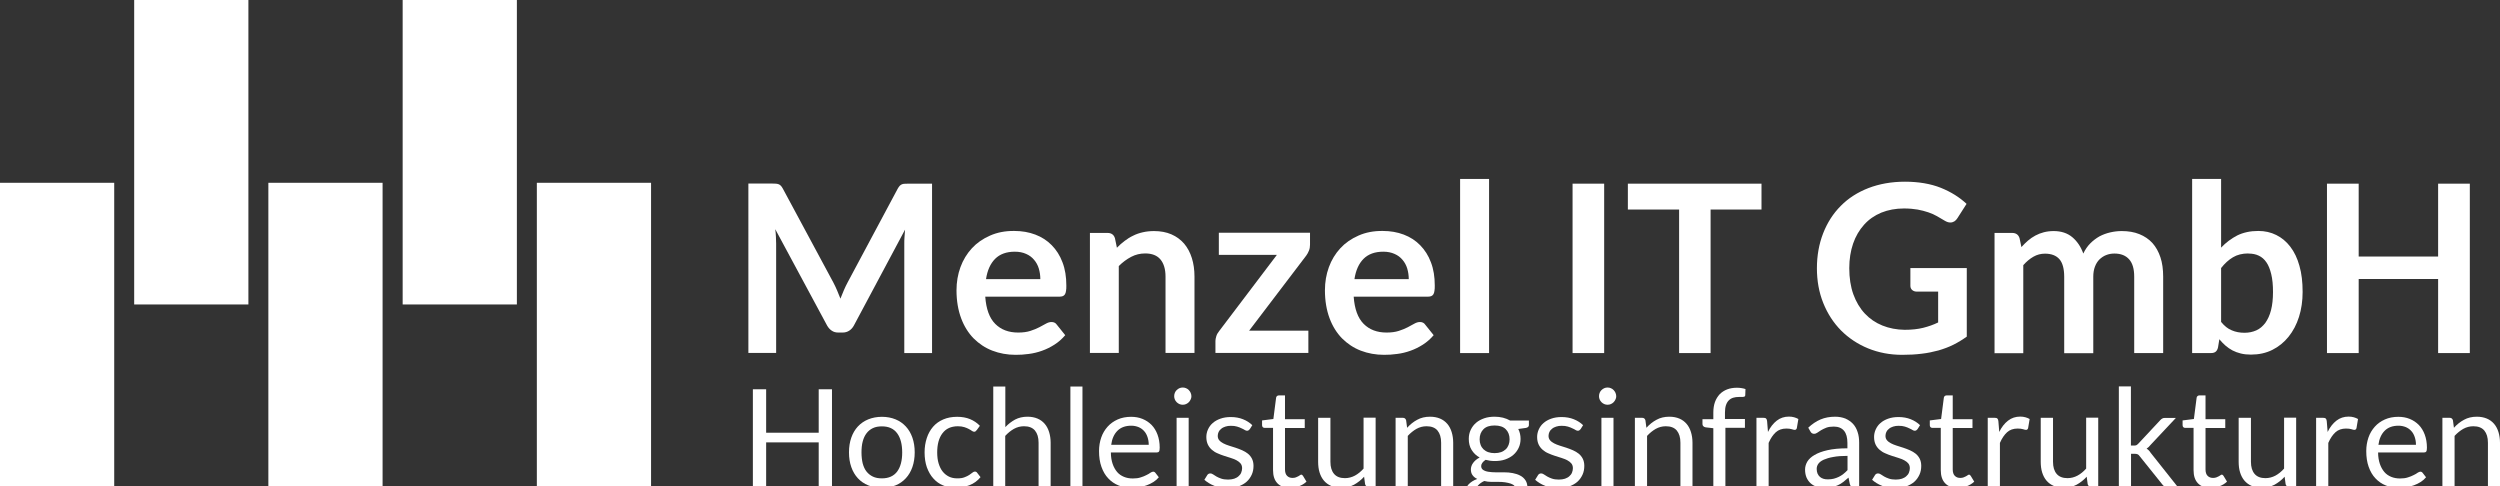 <?xml version="1.0" encoding="utf-8"?>
<!-- Generator: Adobe Illustrator 27.3.1, SVG Export Plug-In . SVG Version: 6.00 Build 0)  -->
<svg version="1.1" id="Menu" xmlns="http://www.w3.org/2000/svg" xmlns:xlink="http://www.w3.org/1999/xlink" x="0px" y="0px"
	 viewBox="0 0 227.86 44.33" style="enable-background:new 0 0 227.86 44.33;" xml:space="preserve">
<rect x="0" y="0" width="227.86" height="44.33" fill="#333333" stroke="none"/>
<style type="text/css">
	.st0{fill:#FFFFFF;}
</style>
<g id="g1752">
	<rect id="rect1742" y="16.66" class="st0" width="10.41" height="27.75"/>
	<rect id="rect1744" x="12.23" class="st0" width="10.41" height="27.75"/>
	<rect id="rect1746" x="24.46" y="16.66" class="st0" width="10.41" height="27.75"/>
	<rect id="rect1748" x="36.7" class="st0" width="10.41" height="27.75"/>
	<rect id="rect1750" x="48.93" y="16.66" class="st0" width="10.41" height="27.75"/>
</g>
<g id="text1454">
	<g>
		<path class="st0" d="M76.3,26.48c0.1,0.25,0.2,0.49,0.3,0.74c0.1-0.26,0.2-0.51,0.31-0.76s0.22-0.49,0.34-0.71l4.57-8.55
			c0.06-0.11,0.12-0.19,0.18-0.26c0.06-0.06,0.13-0.11,0.2-0.14s0.16-0.05,0.25-0.05s0.2-0.01,0.33-0.01h2.17v15.44h-2.53v-9.97
			c0-0.19,0-0.39,0.02-0.61s0.03-0.45,0.05-0.67l-4.67,8.75c-0.11,0.2-0.25,0.35-0.42,0.46s-0.37,0.17-0.6,0.17h-0.39
			c-0.23,0-0.43-0.05-0.6-0.17c-0.17-0.11-0.31-0.27-0.42-0.46l-4.73-8.79c0.03,0.24,0.05,0.46,0.06,0.69s0.02,0.43,0.02,0.62v9.97
			h-2.53V16.73h2.17c0.13,0,0.24,0,0.33,0.01c0.09,0,0.18,0.03,0.25,0.05c0.08,0.03,0.14,0.07,0.21,0.14
			c0.06,0.06,0.12,0.15,0.18,0.26l4.61,8.57C76.08,25.99,76.19,26.22,76.3,26.48L76.3,26.48z"/>
		<path class="st0" d="M92.45,21.05c0.69,0,1.33,0.11,1.91,0.33s1.08,0.54,1.5,0.97s0.75,0.94,0.98,1.56
			c0.24,0.62,0.35,1.32,0.35,2.11c0,0.2,0,0.36-0.03,0.5c-0.02,0.13-0.05,0.24-0.1,0.31s-0.11,0.13-0.19,0.16s-0.18,0.05-0.3,0.05
			H89.8c0.08,1.12,0.38,1.95,0.91,2.48c0.53,0.53,1.22,0.79,2.09,0.79c0.43,0,0.8-0.05,1.11-0.15s0.58-0.21,0.81-0.33
			s0.43-0.23,0.61-0.33s0.34-0.15,0.51-0.15c0.11,0,0.2,0.02,0.28,0.06s0.15,0.1,0.2,0.18l0.77,0.96c-0.29,0.34-0.62,0.63-0.98,0.86
			s-0.74,0.42-1.14,0.56c-0.39,0.14-0.8,0.24-1.21,0.29c-0.41,0.06-0.81,0.08-1.19,0.08c-0.76,0-1.47-0.13-2.12-0.38
			c-0.65-0.25-1.22-0.63-1.71-1.12c-0.48-0.49-0.87-1.11-1.14-1.84s-0.42-1.58-0.42-2.54c0-0.75,0.12-1.45,0.36-2.11
			s0.59-1.23,1.04-1.72c0.45-0.49,1-0.87,1.66-1.16S91.63,21.04,92.45,21.05L92.45,21.05z M92.5,22.94c-0.77,0-1.37,0.22-1.8,0.65
			s-0.71,1.05-0.83,1.85h4.95c0-0.34-0.05-0.66-0.14-0.97c-0.09-0.3-0.24-0.57-0.43-0.79c-0.19-0.23-0.43-0.41-0.73-0.54
			c-0.29-0.13-0.63-0.2-1.03-0.2L92.5,22.94z"/>
		<path class="st0" d="M99.34,32.18V21.23h1.61c0.34,0,0.57,0.16,0.67,0.48l0.18,0.87c0.22-0.23,0.45-0.43,0.7-0.62
			s0.5-0.35,0.78-0.48c0.27-0.14,0.57-0.24,0.88-0.31s0.65-0.11,1.02-0.11c0.6,0,1.13,0.1,1.59,0.3s0.85,0.49,1.16,0.85
			c0.31,0.37,0.54,0.8,0.7,1.31s0.24,1.07,0.24,1.68v6.97h-2.64V25.2c0-0.67-0.16-1.19-0.46-1.55c-0.31-0.37-0.77-0.55-1.39-0.55
			c-0.46,0-0.88,0.1-1.28,0.31c-0.4,0.21-0.78,0.49-1.13,0.84v7.92h-2.64L99.34,32.18z"/>
		<path class="st0" d="M119.4,22.31c0,0.19-0.03,0.37-0.1,0.54c-0.07,0.17-0.15,0.32-0.24,0.44l-5.21,6.85h5.4v2.03h-8.47v-1.1
			c0-0.12,0.03-0.26,0.08-0.43s0.15-0.33,0.27-0.48l5.25-6.93h-5.29v-2.02h8.31v1.09V22.31z"/>
		<path class="st0" d="M126.03,21.05c0.69,0,1.33,0.11,1.91,0.33s1.08,0.54,1.5,0.97s0.75,0.94,0.98,1.56
			c0.24,0.62,0.35,1.32,0.35,2.11c0,0.2,0,0.36-0.03,0.5c-0.02,0.13-0.05,0.24-0.1,0.31s-0.11,0.13-0.19,0.16s-0.18,0.05-0.3,0.05
			h-6.77c0.08,1.12,0.38,1.95,0.91,2.48s1.22,0.79,2.09,0.79c0.43,0,0.8-0.05,1.11-0.15s0.58-0.21,0.81-0.33s0.43-0.23,0.61-0.33
			s0.34-0.15,0.51-0.15c0.11,0,0.2,0.02,0.28,0.06s0.15,0.1,0.2,0.18l0.77,0.96c-0.29,0.34-0.62,0.63-0.98,0.86
			s-0.74,0.42-1.14,0.56c-0.39,0.14-0.8,0.24-1.21,0.29c-0.41,0.06-0.81,0.08-1.19,0.08c-0.76,0-1.47-0.13-2.12-0.38
			c-0.65-0.25-1.22-0.63-1.71-1.12c-0.48-0.49-0.87-1.11-1.14-1.84s-0.42-1.58-0.42-2.54c0-0.75,0.12-1.45,0.36-2.11
			s0.59-1.23,1.04-1.72s1-0.87,1.66-1.16S125.21,21.04,126.03,21.05L126.03,21.05z M126.08,22.94c-0.77,0-1.37,0.22-1.8,0.65
			s-0.71,1.05-0.83,1.85h4.95c0-0.34-0.05-0.66-0.14-0.97c-0.09-0.3-0.24-0.57-0.43-0.79c-0.19-0.23-0.43-0.41-0.73-0.54
			C126.81,23.01,126.47,22.94,126.08,22.94L126.08,22.94z"/>
		<path class="st0" d="M135.72,16.31v15.87h-2.64V16.31H135.72z"/>
		<path class="st0" d="M146.21,32.18h-2.88V16.74h2.88V32.18z"/>
		<path class="st0" d="M160.55,16.74v2.36h-4.64v13.08h-2.87V19.1h-4.67v-2.36C148.37,16.74,160.55,16.74,160.55,16.74z"/>
		<path class="st0" d="M173.59,30.06c0.65,0,1.21-0.06,1.69-0.18s0.94-0.28,1.37-0.49v-2.81h-1.93c-0.18,0-0.33-0.05-0.44-0.15
			c-0.11-0.1-0.16-0.23-0.16-0.38v-1.62h5.14v6.25c-0.39,0.28-0.8,0.53-1.22,0.74s-0.88,0.38-1.36,0.52c-0.48,0.13-1,0.24-1.54,0.3
			c-0.55,0.07-1.14,0.1-1.77,0.1c-1.12,0-2.16-0.2-3.11-0.59c-0.95-0.39-1.77-0.94-2.46-1.63c-0.69-0.7-1.23-1.53-1.62-2.5
			s-0.58-2.03-0.58-3.17s0.19-2.22,0.57-3.19c0.38-0.97,0.91-1.8,1.61-2.5c0.69-0.7,1.54-1.24,2.52-1.62
			c0.99-0.38,2.1-0.58,3.33-0.58s2.35,0.19,3.27,0.56s1.7,0.86,2.34,1.46l-0.83,1.3c-0.16,0.26-0.38,0.4-0.65,0.4
			c-0.17,0-0.34-0.06-0.52-0.17c-0.23-0.13-0.46-0.27-0.7-0.41c-0.24-0.14-0.5-0.25-0.79-0.35s-0.61-0.18-0.97-0.25
			c-0.36-0.06-0.77-0.1-1.24-0.1c-0.76,0-1.45,0.13-2.07,0.38c-0.62,0.26-1.14,0.62-1.57,1.1c-0.43,0.48-0.77,1.05-1,1.72
			c-0.23,0.67-0.35,1.42-0.35,2.24c0,0.89,0.12,1.68,0.37,2.38c0.25,0.69,0.6,1.28,1.05,1.76s0.98,0.84,1.6,1.09
			S172.87,30.05,173.59,30.06L173.59,30.06z"/>
		<path class="st0" d="M181.79,32.18V21.23h1.61c0.34,0,0.57,0.16,0.67,0.48l0.17,0.81c0.19-0.21,0.39-0.41,0.6-0.59
			s0.43-0.33,0.67-0.46c0.24-0.13,0.5-0.23,0.77-0.3s0.58-0.11,0.9-0.11c0.69,0,1.26,0.19,1.7,0.56c0.44,0.37,0.78,0.87,1,1.49
			c0.17-0.36,0.38-0.67,0.64-0.93c0.26-0.26,0.54-0.47,0.84-0.64c0.31-0.16,0.63-0.28,0.98-0.36c0.35-0.08,0.69-0.12,1.04-0.12
			c0.61,0,1.14,0.09,1.61,0.28s0.87,0.46,1.19,0.81c0.32,0.36,0.56,0.79,0.73,1.3s0.25,1.1,0.25,1.76v6.97h-2.64v-6.97
			c0-0.7-0.15-1.22-0.46-1.57c-0.31-0.35-0.75-0.53-1.35-0.53c-0.27,0-0.52,0.05-0.75,0.14s-0.43,0.23-0.61,0.4
			c-0.17,0.17-0.31,0.39-0.41,0.66c-0.1,0.26-0.15,0.57-0.15,0.91v6.97h-2.65v-6.97c0-0.73-0.15-1.27-0.44-1.6
			c-0.29-0.33-0.73-0.5-1.31-0.5c-0.38,0-0.73,0.09-1.06,0.28s-0.64,0.45-0.92,0.77v8.02h-2.64L181.79,32.18z"/>
		<path class="st0" d="M199.8,32.18V16.31h2.64v6.26c0.43-0.46,0.93-0.83,1.47-1.11c0.55-0.27,1.19-0.41,1.92-0.41
			c0.6,0,1.14,0.12,1.64,0.37s0.92,0.6,1.28,1.07s0.64,1.05,0.83,1.74c0.2,0.69,0.29,1.48,0.29,2.38c0,0.82-0.11,1.58-0.33,2.27
			c-0.22,0.7-0.54,1.3-0.95,1.81s-0.9,0.91-1.48,1.2c-0.58,0.29-1.23,0.43-1.95,0.43c-0.33,0-0.64-0.03-0.92-0.1
			s-0.53-0.16-0.76-0.28c-0.23-0.12-0.44-0.27-0.64-0.44s-0.38-0.37-0.56-0.58l-0.12,0.74c-0.04,0.19-0.12,0.32-0.22,0.4
			c-0.1,0.08-0.24,0.12-0.42,0.12h-1.74L199.8,32.18z M204.92,23.1c-0.55,0-1.02,0.12-1.4,0.35c-0.39,0.23-0.75,0.56-1.08,0.98v4.91
			c0.3,0.37,0.62,0.63,0.98,0.77c0.35,0.15,0.73,0.22,1.15,0.22s0.76-0.08,1.08-0.22s0.59-0.38,0.82-0.68
			c0.22-0.31,0.4-0.69,0.52-1.16c0.12-0.47,0.18-1.02,0.18-1.65s-0.05-1.18-0.16-1.63s-0.25-0.81-0.44-1.08
			c-0.19-0.28-0.42-0.48-0.7-0.61c-0.27-0.13-0.58-0.19-0.93-0.19L204.92,23.1z"/>
		<path class="st0" d="M225.11,32.18h-2.89v-6.75h-7.24v6.75h-2.89V16.74h2.89v6.64h7.24v-6.64h2.89V32.18z"/>
	</g>
</g>
<g id="text1458">
	<g>
		<path class="st0" d="M75.83,44.37h-1.21v-4.05h-4.79v4.05h-1.21v-8.89h1.21v3.96h4.79v-3.96h1.21V44.37z"/>
		<path class="st0" d="M80.38,37.99c0.46,0,0.87,0.08,1.24,0.23c0.37,0.15,0.68,0.37,0.94,0.65c0.26,0.28,0.46,0.62,0.6,1.02
			s0.21,0.85,0.21,1.34c0,0.49-0.07,0.94-0.21,1.34s-0.34,0.74-0.6,1.02s-0.57,0.5-0.94,0.65s-0.79,0.23-1.24,0.23
			s-0.87-0.08-1.24-0.23c-0.37-0.15-0.69-0.37-0.95-0.65s-0.46-0.62-0.6-1.02s-0.21-0.84-0.21-1.34s0.07-0.94,0.21-1.34
			s0.34-0.74,0.6-1.02s0.58-0.5,0.95-0.65C79.51,38.07,79.93,37.99,80.38,37.99z M80.38,43.6c0.62,0,1.08-0.21,1.39-0.62
			c0.31-0.42,0.46-1,0.46-1.74c0-0.74-0.15-1.33-0.46-1.75s-0.77-0.63-1.39-0.63c-0.31,0-0.59,0.05-0.82,0.16s-0.42,0.26-0.58,0.47
			c-0.16,0.21-0.27,0.45-0.35,0.75c-0.08,0.3-0.11,0.63-0.11,1c0,0.37,0.04,0.71,0.11,1c0.08,0.29,0.19,0.54,0.35,0.74
			c0.16,0.2,0.35,0.35,0.58,0.46S80.06,43.6,80.38,43.6z"/>
		<path class="st0" d="M89.02,39.2c0,0-0.07,0.08-0.1,0.11s-0.08,0.04-0.14,0.04s-0.13-0.03-0.2-0.08s-0.16-0.11-0.28-0.17
			c-0.11-0.06-0.25-0.12-0.41-0.17c-0.16-0.05-0.35-0.08-0.59-0.08c-0.31,0-0.58,0.06-0.81,0.16c-0.24,0.11-0.43,0.27-0.59,0.48
			c-0.16,0.21-0.28,0.46-0.36,0.75s-0.12,0.62-0.12,0.99s0.04,0.72,0.13,1.01s0.21,0.54,0.37,0.74s0.35,0.35,0.57,0.46
			s0.48,0.16,0.76,0.16s0.49-0.03,0.66-0.1c0.17-0.06,0.32-0.14,0.43-0.21c0.12-0.08,0.21-0.15,0.29-0.21
			c0.07-0.06,0.15-0.1,0.22-0.1c0.09,0,0.17,0.04,0.21,0.11l0.31,0.4c-0.27,0.33-0.61,0.58-1.02,0.74c-0.41,0.15-0.84,0.23-1.3,0.23
			c-0.39,0-0.76-0.07-1.1-0.22c-0.34-0.14-0.63-0.35-0.88-0.63c-0.25-0.27-0.44-0.61-0.59-1.01c-0.14-0.4-0.21-0.86-0.21-1.37
			c0-0.47,0.07-0.9,0.2-1.3c0.13-0.4,0.32-0.74,0.57-1.03c0.25-0.29,0.56-0.51,0.93-0.67c0.37-0.16,0.79-0.24,1.27-0.24
			c0.44,0,0.83,0.07,1.17,0.21s0.64,0.34,0.9,0.61l-0.29,0.4L89.02,39.2z"/>
		<path class="st0" d="M90.53,44.37v-9.14h1.1v3.7c0.27-0.29,0.57-0.51,0.89-0.69c0.33-0.17,0.7-0.26,1.13-0.26
			c0.34,0,0.65,0.06,0.91,0.17c0.26,0.11,0.48,0.27,0.66,0.48s0.31,0.46,0.4,0.75s0.14,0.62,0.14,0.97v4h-1.1v-4
			c0-0.48-0.11-0.84-0.33-1.11c-0.22-0.26-0.55-0.39-1-0.39c-0.33,0-0.63,0.08-0.92,0.24c-0.28,0.16-0.54,0.37-0.79,0.64v4.63
			L90.53,44.37L90.53,44.37z"/>
		<path class="st0" d="M98.66,35.23v9.14h-1.1v-9.14H98.66z"/>
		<path class="st0" d="M103.09,37.99c0.38,0,0.72,0.06,1.04,0.19s0.59,0.31,0.83,0.55c0.23,0.24,0.41,0.53,0.54,0.88
			c0.13,0.35,0.2,0.75,0.2,1.19c0,0.17-0.02,0.29-0.06,0.35s-0.11,0.09-0.21,0.09h-4.18c0,0.4,0.06,0.74,0.16,1.04
			c0.1,0.29,0.24,0.54,0.41,0.74c0.17,0.2,0.38,0.34,0.62,0.44c0.24,0.1,0.51,0.15,0.81,0.15c0.28,0,0.52-0.03,0.72-0.1
			c0.2-0.06,0.37-0.13,0.52-0.21c0.15-0.07,0.27-0.14,0.36-0.21c0.1-0.06,0.18-0.1,0.25-0.1c0.09,0,0.16,0.04,0.21,0.11l0.31,0.4
			c-0.14,0.17-0.3,0.31-0.49,0.43s-0.39,0.22-0.61,0.3s-0.44,0.14-0.67,0.18c-0.23,0.04-0.46,0.06-0.69,0.06
			c-0.43,0-0.83-0.07-1.2-0.22c-0.37-0.15-0.68-0.36-0.95-0.65c-0.27-0.28-0.47-0.63-0.62-1.05s-0.22-0.9-0.22-1.44
			c0-0.44,0.07-0.85,0.2-1.23c0.13-0.38,0.33-0.71,0.58-0.99c0.25-0.28,0.56-0.5,0.92-0.66c0.36-0.16,0.77-0.24,1.23-0.24H103.09z
			 M103.11,38.8c-0.53,0-0.95,0.15-1.26,0.46c-0.31,0.31-0.5,0.74-0.57,1.28h3.42c0-0.26-0.04-0.49-0.11-0.7s-0.17-0.4-0.31-0.55
			c-0.14-0.16-0.3-0.27-0.5-0.36C103.58,38.85,103.36,38.8,103.11,38.8z"/>
		<path class="st0" d="M108.59,36.11c0,0.11-0.02,0.21-0.07,0.3c-0.04,0.09-0.1,0.18-0.17,0.25s-0.16,0.13-0.25,0.17
			c-0.09,0.04-0.2,0.06-0.3,0.06s-0.21-0.02-0.3-0.06c-0.09-0.04-0.18-0.1-0.25-0.17s-0.13-0.15-0.17-0.25
			c-0.04-0.09-0.06-0.19-0.06-0.3s0.02-0.21,0.06-0.31c0.04-0.1,0.1-0.18,0.17-0.25s0.16-0.13,0.25-0.17s0.19-0.06,0.3-0.06
			s0.21,0.02,0.3,0.06c0.1,0.04,0.18,0.1,0.25,0.17s0.13,0.16,0.17,0.25C108.56,35.9,108.59,36,108.59,36.11z M108.34,38.08v6.29
			h-1.1v-6.29H108.34z"/>
		<path class="st0" d="M113.89,39.12c-0.05,0.09-0.13,0.14-0.23,0.14c-0.06,0-0.13-0.02-0.21-0.07c-0.08-0.05-0.17-0.1-0.29-0.15
			c-0.11-0.06-0.25-0.11-0.41-0.16c-0.16-0.05-0.34-0.07-0.56-0.07c-0.19,0-0.35,0.02-0.5,0.07c-0.15,0.05-0.28,0.11-0.38,0.2
			c-0.11,0.08-0.19,0.18-0.24,0.29s-0.08,0.23-0.08,0.36c0,0.16,0.05,0.3,0.14,0.4c0.09,0.11,0.22,0.2,0.37,0.28
			s0.33,0.15,0.52,0.21c0.19,0.06,0.39,0.12,0.6,0.19c0.2,0.07,0.4,0.14,0.6,0.23c0.2,0.09,0.37,0.19,0.52,0.31
			c0.15,0.12,0.28,0.28,0.37,0.46s0.14,0.4,0.14,0.65c0,0.29-0.05,0.56-0.16,0.8s-0.26,0.46-0.46,0.64s-0.45,0.32-0.74,0.43
			c-0.29,0.1-0.63,0.16-1.02,0.16c-0.44,0-0.84-0.07-1.19-0.21c-0.36-0.14-0.66-0.33-0.91-0.55l0.26-0.42
			c0.03-0.05,0.07-0.1,0.12-0.12c0.04-0.03,0.11-0.04,0.18-0.04s0.15,0.03,0.24,0.09c0.08,0.06,0.18,0.12,0.3,0.19
			s0.26,0.13,0.43,0.19c0.17,0.06,0.38,0.09,0.63,0.09c0.21,0,0.4-0.03,0.56-0.08c0.16-0.06,0.3-0.13,0.4-0.23
			c0.11-0.09,0.19-0.2,0.24-0.33s0.08-0.26,0.08-0.4c0-0.17-0.05-0.32-0.14-0.43s-0.22-0.21-0.37-0.29s-0.33-0.15-0.52-0.21
			c-0.2-0.06-0.4-0.12-0.6-0.19c-0.21-0.07-0.41-0.14-0.6-0.23c-0.2-0.08-0.37-0.19-0.52-0.32c-0.15-0.13-0.28-0.29-0.37-0.48
			c-0.09-0.19-0.14-0.42-0.14-0.69c0-0.24,0.05-0.47,0.15-0.69s0.24-0.42,0.43-0.58c0.19-0.17,0.42-0.3,0.7-0.4
			c0.28-0.1,0.59-0.15,0.95-0.15c0.41,0,0.79,0.07,1.11,0.2c0.33,0.13,0.61,0.31,0.85,0.54l-0.25,0.4L113.89,39.12z"/>
		<path class="st0" d="M117.58,44.47c-0.5,0-0.88-0.14-1.15-0.42c-0.27-0.28-0.4-0.68-0.4-1.2V39h-0.76c-0.07,0-0.12-0.02-0.17-0.06
			c-0.04-0.04-0.07-0.1-0.07-0.18v-0.44l1.03-0.13l0.25-1.94c0-0.06,0.04-0.11,0.08-0.15c0.04-0.04,0.1-0.06,0.17-0.06h0.56v2.17
			h1.8v0.8h-1.8v3.77c0,0.26,0.06,0.46,0.19,0.59s0.29,0.19,0.5,0.19c0.12,0,0.22-0.02,0.3-0.05s0.16-0.07,0.22-0.1
			c0.06-0.04,0.11-0.07,0.16-0.1c0.04-0.03,0.08-0.05,0.11-0.05c0.06,0,0.11,0.04,0.16,0.11l0.32,0.53
			c-0.19,0.18-0.42,0.32-0.69,0.42s-0.55,0.15-0.83,0.15H117.58z"/>
		<path class="st0" d="M121.26,38.08v4.01c0,0.48,0.11,0.84,0.33,1.1s0.55,0.39,0.99,0.39c0.32,0,0.63-0.08,0.91-0.23
			s0.55-0.37,0.79-0.64v-4.64h1.1v6.29h-0.66c-0.16,0-0.26-0.08-0.3-0.23l-0.09-0.68c-0.27,0.3-0.58,0.54-0.92,0.73
			c-0.34,0.18-0.73,0.28-1.17,0.28c-0.34,0-0.65-0.06-0.91-0.17c-0.26-0.11-0.48-0.27-0.66-0.48c-0.18-0.21-0.31-0.46-0.4-0.75
			s-0.13-0.62-0.13-0.97v-4.01h1.1L121.26,38.08z"/>
		<path class="st0" d="M127.2,44.37v-6.29h0.66c0.16,0,0.26,0.08,0.3,0.23l0.09,0.68c0.27-0.3,0.58-0.55,0.92-0.73
			c0.34-0.19,0.73-0.28,1.17-0.28c0.34,0,0.65,0.06,0.91,0.17c0.26,0.11,0.48,0.27,0.66,0.48c0.18,0.21,0.31,0.46,0.4,0.75
			s0.14,0.62,0.14,0.97v4h-1.1v-4c0-0.48-0.11-0.84-0.33-1.11c-0.22-0.26-0.55-0.39-1-0.39c-0.33,0-0.63,0.08-0.92,0.24
			c-0.28,0.16-0.54,0.37-0.79,0.64v4.63h-1.1L127.2,44.37z"/>
		<path class="st0" d="M136.22,37.98c0.27,0,0.53,0.03,0.77,0.09c0.24,0.06,0.45,0.15,0.65,0.26h1.71v0.41
			c0,0.14-0.09,0.22-0.26,0.26l-0.71,0.1c0.14,0.27,0.21,0.57,0.21,0.9c0,0.31-0.06,0.58-0.18,0.83s-0.28,0.46-0.49,0.64
			s-0.46,0.31-0.74,0.41c-0.29,0.1-0.6,0.14-0.95,0.14c-0.29,0-0.57-0.04-0.83-0.11c-0.13,0.09-0.23,0.18-0.3,0.28
			s-0.1,0.19-0.1,0.29c0,0.15,0.06,0.27,0.18,0.35s0.28,0.14,0.48,0.17s0.42,0.05,0.68,0.05h0.77c0.26,0,0.52,0.02,0.77,0.07
			s0.48,0.12,0.68,0.23c0.2,0.1,0.36,0.25,0.48,0.43s0.18,0.42,0.18,0.72c0,0.27-0.07,0.54-0.2,0.79c-0.13,0.26-0.33,0.48-0.58,0.68
			s-0.56,0.36-0.92,0.48s-0.78,0.18-1.23,0.18s-0.86-0.05-1.21-0.14s-0.63-0.21-0.86-0.37s-0.4-0.33-0.51-0.53s-0.17-0.41-0.17-0.63
			c0-0.31,0.1-0.57,0.29-0.79c0.2-0.22,0.47-0.39,0.81-0.52c-0.18-0.08-0.32-0.19-0.42-0.33c-0.11-0.14-0.16-0.32-0.16-0.55
			c0-0.09,0.02-0.18,0.05-0.28s0.08-0.19,0.15-0.29c0.07-0.09,0.15-0.19,0.25-0.27c0.1-0.09,0.22-0.16,0.35-0.23
			c-0.31-0.17-0.55-0.4-0.73-0.69s-0.26-0.62-0.26-1.01c0-0.31,0.06-0.58,0.18-0.83s0.28-0.46,0.49-0.64s0.46-0.31,0.75-0.41
			s0.61-0.14,0.96-0.14L136.22,37.98z M138.18,44.69c0-0.16-0.04-0.29-0.13-0.39c-0.09-0.1-0.2-0.17-0.35-0.22
			c-0.15-0.05-0.32-0.09-0.51-0.12c-0.2-0.03-0.4-0.04-0.61-0.04h-0.66c-0.22,0-0.44-0.03-0.64-0.08c-0.24,0.11-0.43,0.25-0.57,0.41
			c-0.15,0.16-0.22,0.35-0.22,0.58c0,0.14,0.04,0.27,0.11,0.39s0.18,0.23,0.33,0.32c0.15,0.09,0.34,0.16,0.56,0.21
			s0.49,0.08,0.8,0.08s0.56-0.03,0.8-0.08c0.24-0.06,0.43-0.13,0.6-0.23c0.16-0.1,0.29-0.22,0.38-0.36
			c0.09-0.14,0.13-0.29,0.13-0.46L138.18,44.69z M136.22,41.3c0.22,0,0.42-0.03,0.59-0.09c0.17-0.06,0.31-0.15,0.43-0.26
			c0.12-0.11,0.2-0.25,0.26-0.4s0.09-0.33,0.09-0.51c0-0.38-0.12-0.69-0.35-0.92c-0.23-0.23-0.57-0.34-1.02-0.34
			s-0.78,0.11-1.01,0.34c-0.23,0.23-0.35,0.53-0.35,0.92c0,0.19,0.03,0.36,0.09,0.51c0.06,0.16,0.15,0.29,0.26,0.4
			c0.12,0.11,0.26,0.2,0.43,0.26C135.81,41.27,136,41.3,136.22,41.3L136.22,41.3z"/>
		<path class="st0" d="M144.04,39.12c-0.05,0.09-0.13,0.14-0.23,0.14c-0.06,0-0.13-0.02-0.21-0.07c-0.08-0.05-0.17-0.1-0.29-0.15
			c-0.11-0.06-0.25-0.11-0.41-0.16c-0.16-0.05-0.34-0.07-0.56-0.07c-0.19,0-0.35,0.02-0.5,0.07c-0.15,0.05-0.28,0.11-0.38,0.2
			c-0.11,0.08-0.19,0.18-0.24,0.29s-0.08,0.23-0.08,0.36c0,0.16,0.05,0.3,0.14,0.4c0.09,0.11,0.22,0.2,0.37,0.28
			s0.33,0.15,0.52,0.21s0.39,0.12,0.6,0.19c0.2,0.07,0.4,0.14,0.6,0.23c0.2,0.09,0.37,0.19,0.52,0.31c0.15,0.12,0.28,0.28,0.37,0.46
			s0.14,0.4,0.14,0.65c0,0.29-0.05,0.56-0.16,0.8s-0.26,0.46-0.46,0.64c-0.2,0.18-0.45,0.32-0.74,0.43
			c-0.29,0.1-0.63,0.16-1.02,0.16c-0.44,0-0.84-0.07-1.19-0.21c-0.36-0.14-0.66-0.33-0.91-0.55l0.26-0.42
			c0.03-0.05,0.07-0.1,0.12-0.12c0.04-0.03,0.11-0.04,0.18-0.04s0.15,0.03,0.24,0.09c0.08,0.06,0.18,0.12,0.3,0.19
			c0.12,0.07,0.26,0.13,0.43,0.19c0.17,0.06,0.38,0.09,0.63,0.09c0.21,0,0.4-0.03,0.56-0.08c0.16-0.06,0.3-0.13,0.4-0.23
			c0.11-0.09,0.19-0.2,0.24-0.33s0.08-0.26,0.08-0.4c0-0.17-0.05-0.32-0.14-0.43s-0.22-0.21-0.37-0.29s-0.33-0.15-0.52-0.21
			c-0.2-0.06-0.4-0.12-0.6-0.19c-0.21-0.07-0.41-0.14-0.6-0.23c-0.2-0.08-0.37-0.19-0.52-0.32c-0.15-0.13-0.28-0.29-0.37-0.48
			c-0.09-0.19-0.14-0.42-0.14-0.69c0-0.24,0.05-0.47,0.15-0.69c0.1-0.22,0.24-0.42,0.43-0.58c0.19-0.17,0.42-0.3,0.7-0.4
			c0.28-0.1,0.59-0.15,0.95-0.15c0.41,0,0.79,0.07,1.11,0.2c0.33,0.13,0.61,0.31,0.85,0.54l-0.25,0.4L144.04,39.12z"/>
		<path class="st0" d="M147.31,36.11c0,0.11-0.02,0.21-0.07,0.3c-0.04,0.09-0.1,0.18-0.17,0.25c-0.07,0.07-0.16,0.13-0.25,0.17
			c-0.09,0.04-0.2,0.06-0.3,0.06s-0.21-0.02-0.3-0.06s-0.18-0.1-0.25-0.17s-0.13-0.15-0.17-0.25c-0.04-0.09-0.06-0.19-0.06-0.3
			s0.02-0.21,0.06-0.31c0.04-0.1,0.1-0.18,0.17-0.25s0.16-0.13,0.25-0.17s0.19-0.06,0.3-0.06s0.21,0.02,0.3,0.06
			c0.1,0.04,0.18,0.1,0.25,0.17s0.13,0.16,0.17,0.25C147.28,35.9,147.31,36,147.31,36.11z M147.06,38.08v6.29h-1.1v-6.29H147.06z"/>
		<path class="st0" d="M149.01,44.37v-6.29h0.66c0.16,0,0.26,0.08,0.3,0.23l0.09,0.68c0.27-0.3,0.58-0.55,0.92-0.73
			c0.34-0.19,0.73-0.28,1.17-0.28c0.34,0,0.65,0.06,0.91,0.17c0.26,0.11,0.48,0.27,0.66,0.48c0.18,0.21,0.31,0.46,0.4,0.75
			s0.14,0.62,0.14,0.97v4h-1.1v-4c0-0.48-0.11-0.84-0.33-1.11c-0.22-0.26-0.55-0.39-1-0.39c-0.33,0-0.63,0.08-0.92,0.24
			c-0.28,0.16-0.54,0.37-0.79,0.64v4.63h-1.1L149.01,44.37z"/>
		<path class="st0" d="M156.16,44.37v-5.34l-0.7-0.08c-0.09-0.02-0.16-0.05-0.21-0.1c-0.05-0.05-0.08-0.11-0.08-0.19v-0.45h0.99
			V37.6c0-0.36,0.05-0.68,0.15-0.96c0.1-0.28,0.25-0.51,0.43-0.71c0.19-0.19,0.42-0.34,0.68-0.44s0.56-0.15,0.89-0.15
			c0.28,0,0.54,0.04,0.78,0.12l-0.02,0.55c0,0.08-0.04,0.13-0.11,0.15c-0.07,0.02-0.16,0.02-0.28,0.02h-0.19
			c-0.19,0-0.36,0.02-0.52,0.07c-0.16,0.05-0.29,0.13-0.4,0.24s-0.2,0.26-0.26,0.44s-0.09,0.41-0.09,0.68v0.58h1.82v0.8h-1.78v5.36
			h-1.11L156.16,44.37z"/>
		<path class="st0" d="M160.09,44.37v-6.29h0.63c0.12,0,0.2,0.02,0.25,0.07c0.05,0.05,0.08,0.12,0.09,0.24l0.08,0.98
			c0.21-0.44,0.48-0.78,0.8-1.03s0.69-0.37,1.11-0.37c0.17,0,0.33,0.02,0.47,0.06s0.27,0.09,0.39,0.16l-0.14,0.83
			c-0.03,0.1-0.09,0.16-0.19,0.16c-0.06,0-0.15-0.02-0.27-0.06c-0.12-0.04-0.29-0.06-0.5-0.06c-0.38,0-0.71,0.11-0.96,0.34
			c-0.25,0.23-0.47,0.55-0.65,0.97v4H160.09L160.09,44.37z"/>
		<path class="st0" d="M169.48,44.37h-0.49c-0.11,0-0.2-0.02-0.26-0.05c-0.07-0.03-0.11-0.1-0.13-0.21l-0.12-0.58
			c-0.17,0.15-0.33,0.28-0.48,0.4s-0.32,0.22-0.5,0.3s-0.36,0.14-0.56,0.18s-0.41,0.06-0.65,0.06s-0.47-0.03-0.69-0.1
			s-0.4-0.17-0.56-0.31s-0.28-0.31-0.38-0.52c-0.09-0.21-0.14-0.46-0.14-0.74c0-0.25,0.07-0.49,0.2-0.72
			c0.14-0.23,0.36-0.44,0.66-0.61c0.3-0.18,0.7-0.33,1.19-0.44c0.49-0.11,1.09-0.17,1.81-0.17v-0.49c0-0.49-0.1-0.86-0.31-1.11
			c-0.21-0.25-0.52-0.38-0.93-0.38c-0.27,0-0.5,0.03-0.68,0.1s-0.34,0.15-0.48,0.23c-0.13,0.08-0.25,0.16-0.35,0.23
			s-0.19,0.1-0.29,0.1c-0.07,0-0.14-0.02-0.2-0.06s-0.1-0.09-0.13-0.15l-0.2-0.35c0.35-0.33,0.72-0.58,1.12-0.75
			s0.85-0.25,1.33-0.25c0.35,0,0.66,0.06,0.94,0.17c0.27,0.12,0.5,0.28,0.69,0.48c0.19,0.21,0.33,0.46,0.42,0.75
			c0.1,0.29,0.14,0.62,0.14,0.97v4.02H169.48z M166.61,43.69c0.19,0,0.37-0.02,0.53-0.06s0.31-0.1,0.46-0.17s0.28-0.16,0.41-0.26
			s0.26-0.22,0.38-0.35v-1.3c-0.51,0-0.94,0.03-1.3,0.1c-0.36,0.06-0.64,0.15-0.87,0.25c-0.22,0.1-0.39,0.23-0.49,0.37
			s-0.15,0.3-0.15,0.47s0.03,0.31,0.08,0.43s0.13,0.22,0.22,0.3s0.2,0.13,0.32,0.17S166.46,43.69,166.61,43.69L166.61,43.69z"/>
		<path class="st0" d="M174.75,39.12c-0.05,0.09-0.13,0.14-0.23,0.14c-0.06,0-0.13-0.02-0.21-0.07c-0.08-0.05-0.17-0.1-0.29-0.15
			c-0.11-0.06-0.25-0.11-0.41-0.16c-0.16-0.05-0.34-0.07-0.56-0.07c-0.19,0-0.35,0.02-0.5,0.07c-0.15,0.05-0.28,0.11-0.38,0.2
			c-0.11,0.08-0.19,0.18-0.24,0.29s-0.08,0.23-0.08,0.36c0,0.16,0.05,0.3,0.14,0.4c0.09,0.11,0.22,0.2,0.37,0.28
			s0.33,0.15,0.52,0.21s0.39,0.12,0.6,0.19c0.2,0.07,0.4,0.14,0.6,0.23c0.2,0.09,0.37,0.19,0.52,0.31c0.15,0.12,0.28,0.28,0.37,0.46
			s0.14,0.4,0.14,0.65c0,0.29-0.05,0.56-0.16,0.8s-0.26,0.46-0.46,0.64c-0.2,0.18-0.45,0.32-0.74,0.43
			c-0.29,0.1-0.63,0.16-1.02,0.16c-0.44,0-0.84-0.07-1.19-0.21c-0.36-0.14-0.66-0.33-0.91-0.55l0.26-0.42
			c0.03-0.05,0.07-0.1,0.12-0.12c0.04-0.03,0.11-0.04,0.18-0.04s0.15,0.03,0.24,0.09c0.08,0.06,0.18,0.12,0.3,0.19
			c0.12,0.07,0.26,0.13,0.43,0.19c0.17,0.06,0.38,0.09,0.63,0.09c0.21,0,0.4-0.03,0.56-0.08c0.16-0.06,0.3-0.13,0.4-0.23
			c0.11-0.09,0.19-0.2,0.24-0.33s0.08-0.26,0.08-0.4c0-0.17-0.05-0.32-0.14-0.43s-0.22-0.21-0.37-0.29s-0.33-0.15-0.52-0.21
			c-0.2-0.06-0.4-0.12-0.6-0.19c-0.21-0.07-0.41-0.14-0.6-0.23c-0.2-0.08-0.37-0.19-0.52-0.32c-0.15-0.13-0.28-0.29-0.37-0.48
			c-0.09-0.19-0.14-0.42-0.14-0.69c0-0.24,0.05-0.47,0.15-0.69c0.1-0.22,0.24-0.42,0.43-0.58c0.19-0.17,0.42-0.3,0.7-0.4
			c0.28-0.1,0.59-0.15,0.95-0.15c0.41,0,0.79,0.07,1.11,0.2c0.33,0.13,0.61,0.31,0.85,0.54l-0.25,0.4L174.75,39.12z"/>
		<path class="st0" d="M178.44,44.47c-0.5,0-0.88-0.14-1.15-0.42c-0.27-0.28-0.4-0.68-0.4-1.2V39h-0.76c-0.07,0-0.12-0.02-0.17-0.06
			c-0.04-0.04-0.07-0.1-0.07-0.18v-0.44l1.03-0.13l0.25-1.94c0-0.06,0.04-0.11,0.08-0.15c0.04-0.04,0.1-0.06,0.17-0.06h0.56v2.17
			h1.8v0.8h-1.8v3.77c0,0.26,0.06,0.46,0.19,0.59s0.29,0.19,0.5,0.19c0.12,0,0.22-0.02,0.3-0.05s0.16-0.07,0.22-0.1
			c0.06-0.04,0.11-0.07,0.16-0.1c0.04-0.03,0.08-0.05,0.11-0.05c0.06,0,0.11,0.04,0.16,0.11l0.32,0.53
			c-0.19,0.18-0.42,0.32-0.69,0.42s-0.55,0.15-0.83,0.15H178.44z"/>
		<path class="st0" d="M181.17,44.37v-6.29h0.63c0.12,0,0.2,0.02,0.25,0.07c0.05,0.05,0.08,0.12,0.09,0.24l0.08,0.98
			c0.21-0.44,0.48-0.78,0.8-1.03s0.69-0.37,1.11-0.37c0.17,0,0.33,0.02,0.47,0.06s0.27,0.09,0.39,0.16l-0.14,0.83
			c-0.03,0.1-0.09,0.16-0.19,0.16c-0.06,0-0.15-0.02-0.27-0.06c-0.12-0.04-0.29-0.06-0.5-0.06c-0.38,0-0.71,0.11-0.96,0.34
			c-0.25,0.23-0.47,0.55-0.65,0.97v4H181.17L181.17,44.37z"/>
		<path class="st0" d="M187.12,38.08v4.01c0,0.48,0.11,0.84,0.33,1.1s0.55,0.39,0.99,0.39c0.32,0,0.63-0.08,0.91-0.23
			s0.55-0.37,0.79-0.64v-4.64h1.1v6.29h-0.66c-0.16,0-0.26-0.08-0.3-0.23l-0.09-0.68c-0.27,0.3-0.58,0.54-0.92,0.73
			c-0.34,0.18-0.73,0.28-1.17,0.28c-0.34,0-0.65-0.06-0.91-0.17c-0.26-0.11-0.48-0.27-0.66-0.48c-0.18-0.21-0.31-0.46-0.4-0.75
			S186,42.44,186,42.09v-4.01h1.1L187.12,38.08z"/>
		<path class="st0" d="M194.22,35.23v5.38h0.29c0.08,0,0.15-0.01,0.2-0.03c0.05-0.02,0.11-0.07,0.18-0.14l1.99-2.13
			c0.06-0.07,0.12-0.12,0.19-0.16c0.06-0.04,0.14-0.06,0.25-0.06h1l-2.31,2.46c-0.06,0.07-0.11,0.13-0.17,0.19
			c-0.06,0.05-0.12,0.1-0.19,0.14c0.07,0.05,0.14,0.11,0.2,0.17s0.12,0.14,0.17,0.22l2.46,3.1h-0.99c-0.09,0-0.17-0.02-0.23-0.05
			s-0.12-0.09-0.18-0.17l-2.07-2.58c-0.06-0.09-0.12-0.14-0.19-0.17s-0.16-0.04-0.28-0.04h-0.31v3h-1.11v-9.14h1.11L194.22,35.23z"
			/>
		<path class="st0" d="M201.48,44.47c-0.5,0-0.88-0.14-1.15-0.42c-0.27-0.28-0.4-0.68-0.4-1.2V39h-0.76c-0.07,0-0.12-0.02-0.17-0.06
			c-0.04-0.04-0.07-0.1-0.07-0.18v-0.44l1.03-0.13l0.25-1.94c0-0.06,0.04-0.11,0.08-0.15c0.04-0.04,0.1-0.06,0.17-0.06h0.56v2.17
			h1.8v0.8h-1.8v3.77c0,0.26,0.06,0.46,0.19,0.59s0.29,0.19,0.5,0.19c0.12,0,0.22-0.02,0.3-0.05s0.16-0.07,0.22-0.1
			c0.06-0.04,0.11-0.07,0.16-0.1c0.04-0.03,0.08-0.05,0.11-0.05c0.06,0,0.11,0.04,0.16,0.11l0.32,0.53
			c-0.19,0.18-0.42,0.32-0.69,0.42s-0.55,0.15-0.83,0.15H201.48z"/>
		<path class="st0" d="M205.16,38.08v4.01c0,0.48,0.11,0.84,0.33,1.1s0.55,0.39,0.99,0.39c0.32,0,0.63-0.08,0.91-0.23
			s0.55-0.37,0.79-0.64v-4.64h1.1v6.29h-0.66c-0.16,0-0.26-0.08-0.3-0.23l-0.09-0.68c-0.27,0.3-0.58,0.54-0.92,0.73
			c-0.34,0.18-0.73,0.28-1.17,0.28c-0.34,0-0.65-0.06-0.91-0.17c-0.26-0.11-0.48-0.27-0.66-0.48c-0.18-0.21-0.31-0.46-0.4-0.75
			s-0.13-0.62-0.13-0.97v-4.01h1.1L205.16,38.08z"/>
		<path class="st0" d="M211.1,44.37v-6.29h0.63c0.12,0,0.2,0.02,0.25,0.07c0.05,0.05,0.08,0.12,0.09,0.24l0.08,0.98
			c0.21-0.44,0.48-0.78,0.8-1.03s0.69-0.37,1.11-0.37c0.17,0,0.33,0.02,0.47,0.06s0.27,0.09,0.39,0.16l-0.14,0.83
			c-0.03,0.1-0.09,0.16-0.19,0.16c-0.06,0-0.15-0.02-0.27-0.06c-0.12-0.04-0.29-0.06-0.5-0.06c-0.38,0-0.71,0.11-0.96,0.34
			c-0.25,0.23-0.47,0.55-0.65,0.97v4H211.1L211.1,44.37z"/>
		<path class="st0" d="M218.59,37.99c0.38,0,0.72,0.06,1.04,0.19c0.32,0.13,0.59,0.31,0.83,0.55c0.23,0.24,0.41,0.53,0.54,0.88
			c0.13,0.35,0.2,0.75,0.2,1.19c0,0.17-0.02,0.29-0.06,0.35s-0.11,0.09-0.21,0.09h-4.18c0,0.4,0.06,0.74,0.16,1.04
			c0.1,0.29,0.24,0.54,0.41,0.74s0.38,0.34,0.62,0.44c0.24,0.1,0.51,0.15,0.81,0.15c0.28,0,0.52-0.03,0.72-0.1
			c0.2-0.06,0.37-0.13,0.52-0.21c0.15-0.07,0.27-0.14,0.36-0.21c0.1-0.06,0.18-0.1,0.25-0.1c0.09,0,0.16,0.04,0.21,0.11l0.31,0.4
			c-0.14,0.17-0.3,0.31-0.49,0.43s-0.39,0.22-0.61,0.3s-0.44,0.14-0.67,0.18s-0.46,0.06-0.69,0.06c-0.43,0-0.83-0.07-1.2-0.22
			s-0.68-0.36-0.95-0.65c-0.27-0.28-0.47-0.63-0.62-1.05s-0.22-0.9-0.22-1.44c0-0.44,0.07-0.85,0.2-1.23
			c0.13-0.38,0.33-0.71,0.58-0.99c0.25-0.28,0.56-0.5,0.92-0.66C217.73,38.07,218.14,37.99,218.59,37.99L218.59,37.99z M218.61,38.8
			c-0.53,0-0.95,0.15-1.26,0.46s-0.5,0.74-0.57,1.28h3.42c0-0.26-0.04-0.49-0.11-0.7s-0.17-0.4-0.31-0.55
			c-0.14-0.16-0.3-0.27-0.5-0.36C219.08,38.85,218.86,38.8,218.61,38.8z"/>
		<path class="st0" d="M222.61,44.37v-6.29h0.66c0.16,0,0.26,0.08,0.3,0.23l0.09,0.68c0.27-0.3,0.58-0.55,0.92-0.73
			c0.34-0.19,0.73-0.28,1.17-0.28c0.34,0,0.65,0.06,0.91,0.17c0.26,0.11,0.48,0.27,0.66,0.48c0.18,0.21,0.31,0.46,0.4,0.75
			s0.14,0.62,0.14,0.97v4h-1.1v-4c0-0.48-0.11-0.84-0.33-1.11c-0.22-0.26-0.55-0.39-1-0.39c-0.33,0-0.63,0.08-0.92,0.24
			c-0.28,0.16-0.54,0.37-0.79,0.64v4.63h-1.1L222.61,44.37z"/>
	</g>
</g>
</svg>
